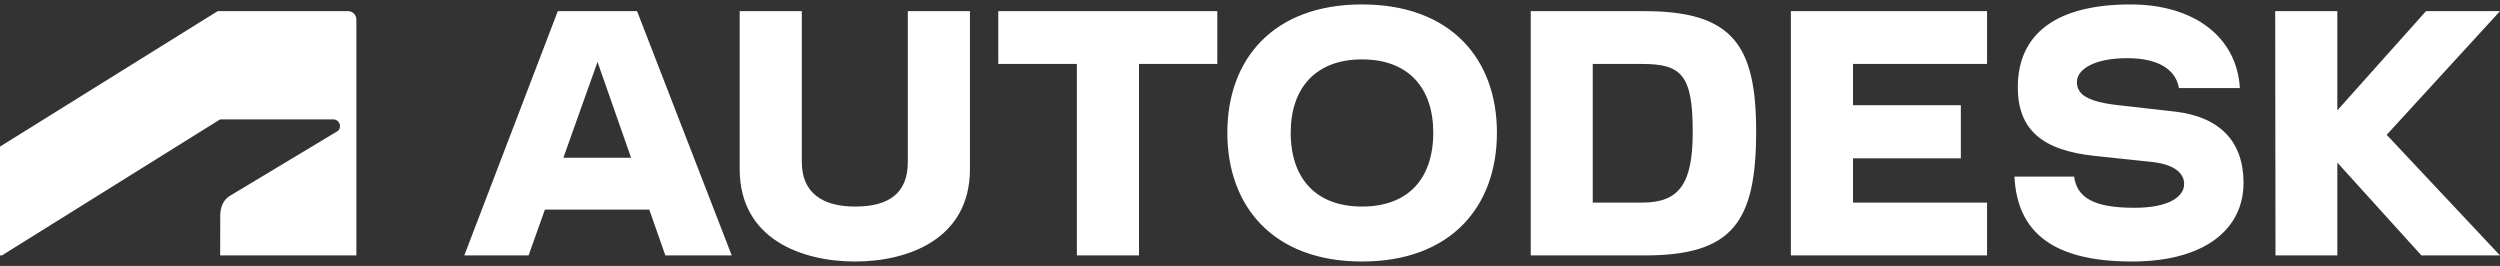 <svg width="282" height="30" viewBox="0 0 282 30" fill="none" xmlns="http://www.w3.org/2000/svg">
<rect x="0" y="0" width="282" height="30" fill="#333333" stroke="none"/>
<g clip-path="url(#clip0_175_1864)">
<path d="M282 1.258H273.651L263.651 12.45V1.258H256.642L256.676 28.811H263.651V18.34L273.136 28.811H282L269.219 15.207L282 1.258ZM245.339 12.588L238.948 11.866C235.202 11.452 234.275 10.522 234.275 9.247C234.275 7.835 236.2 6.561 239.944 6.561C243.552 6.561 245.442 7.905 245.785 9.937H252.657C252.309 4.115 247.432 0.5 240.322 0.5C231.87 0.5 227.609 3.874 227.609 9.832C227.609 14.688 230.426 16.963 236.268 17.583L242.762 18.27C245.236 18.546 246.37 19.512 246.37 20.751C246.37 22.163 244.721 23.438 240.735 23.438C236.13 23.438 234.275 22.266 233.965 19.924H227.231C227.541 26.262 231.663 29.498 240.494 29.498C248.568 29.498 253.07 25.951 253.07 20.613C253.07 15.963 250.39 13.173 245.339 12.588ZM202.01 28.811H224.138V22.853H209.02V17.858H221.182V11.866H209.02V7.215H224.138V1.258H202.01V28.811ZM185.518 1.258H172.667V28.811H185.518C195.38 28.811 198.093 25.125 198.093 14.826C198.093 5.149 195.483 1.258 185.518 1.258ZM185.236 22.854H179.663V7.215H185.236C189.635 7.215 190.939 8.422 190.939 14.826C190.946 20.681 189.469 22.854 185.236 22.854ZM153.632 0.5C143.632 0.5 138.444 6.664 138.444 14.964C138.444 23.3 143.632 29.498 153.632 29.498C163.665 29.498 168.853 23.3 168.853 14.964C168.853 6.664 163.665 0.5 153.632 0.5ZM153.632 23.3C148.444 23.3 145.592 20.131 145.592 14.964C145.592 9.902 148.444 6.699 153.632 6.699C158.857 6.699 161.673 9.902 161.673 14.964C161.673 20.131 158.855 23.3 153.632 23.3ZM112.605 7.215H121.47V28.811H128.479V7.215H137.311V1.258H112.605V7.215ZM102.402 18.27C102.402 21.852 100.202 23.3 96.456 23.3C92.815 23.3 90.444 21.784 90.444 18.27V1.258H83.435V19.063C83.435 27.02 90.512 29.498 96.456 29.498C102.367 29.498 109.41 27.02 109.41 19.063V1.258H102.402V18.27ZM62.921 1.258L52.373 28.811H59.623L61.464 23.643H73.24L75.051 28.811H82.54L71.862 1.258H62.921ZM63.55 17.789L67.4 6.988L71.187 17.792L63.55 17.789ZM0.216 28.812L24.831 13.465H37.599C37.698 13.465 37.795 13.484 37.885 13.522C37.976 13.559 38.058 13.615 38.127 13.684C38.196 13.754 38.251 13.836 38.289 13.927C38.326 14.018 38.345 14.115 38.345 14.214C38.355 14.341 38.327 14.469 38.265 14.581C38.203 14.692 38.11 14.783 37.997 14.842L25.907 22.107C25.122 22.579 24.846 23.525 24.846 24.233L24.834 28.812H40.198V2.202C40.198 2.074 40.173 1.948 40.123 1.831C40.073 1.713 40 1.607 39.909 1.518C39.817 1.43 39.708 1.361 39.589 1.316C39.47 1.271 39.343 1.25 39.216 1.256H24.555L0 16.537V28.812H0.216Z" fill="white"/>
</g>
<defs>
<clipPath id="clip0_175_1864">
<rect width="282" height="29" fill="white" transform="translate(0 0.5)"/>
</clipPath>
</defs>
</svg>
